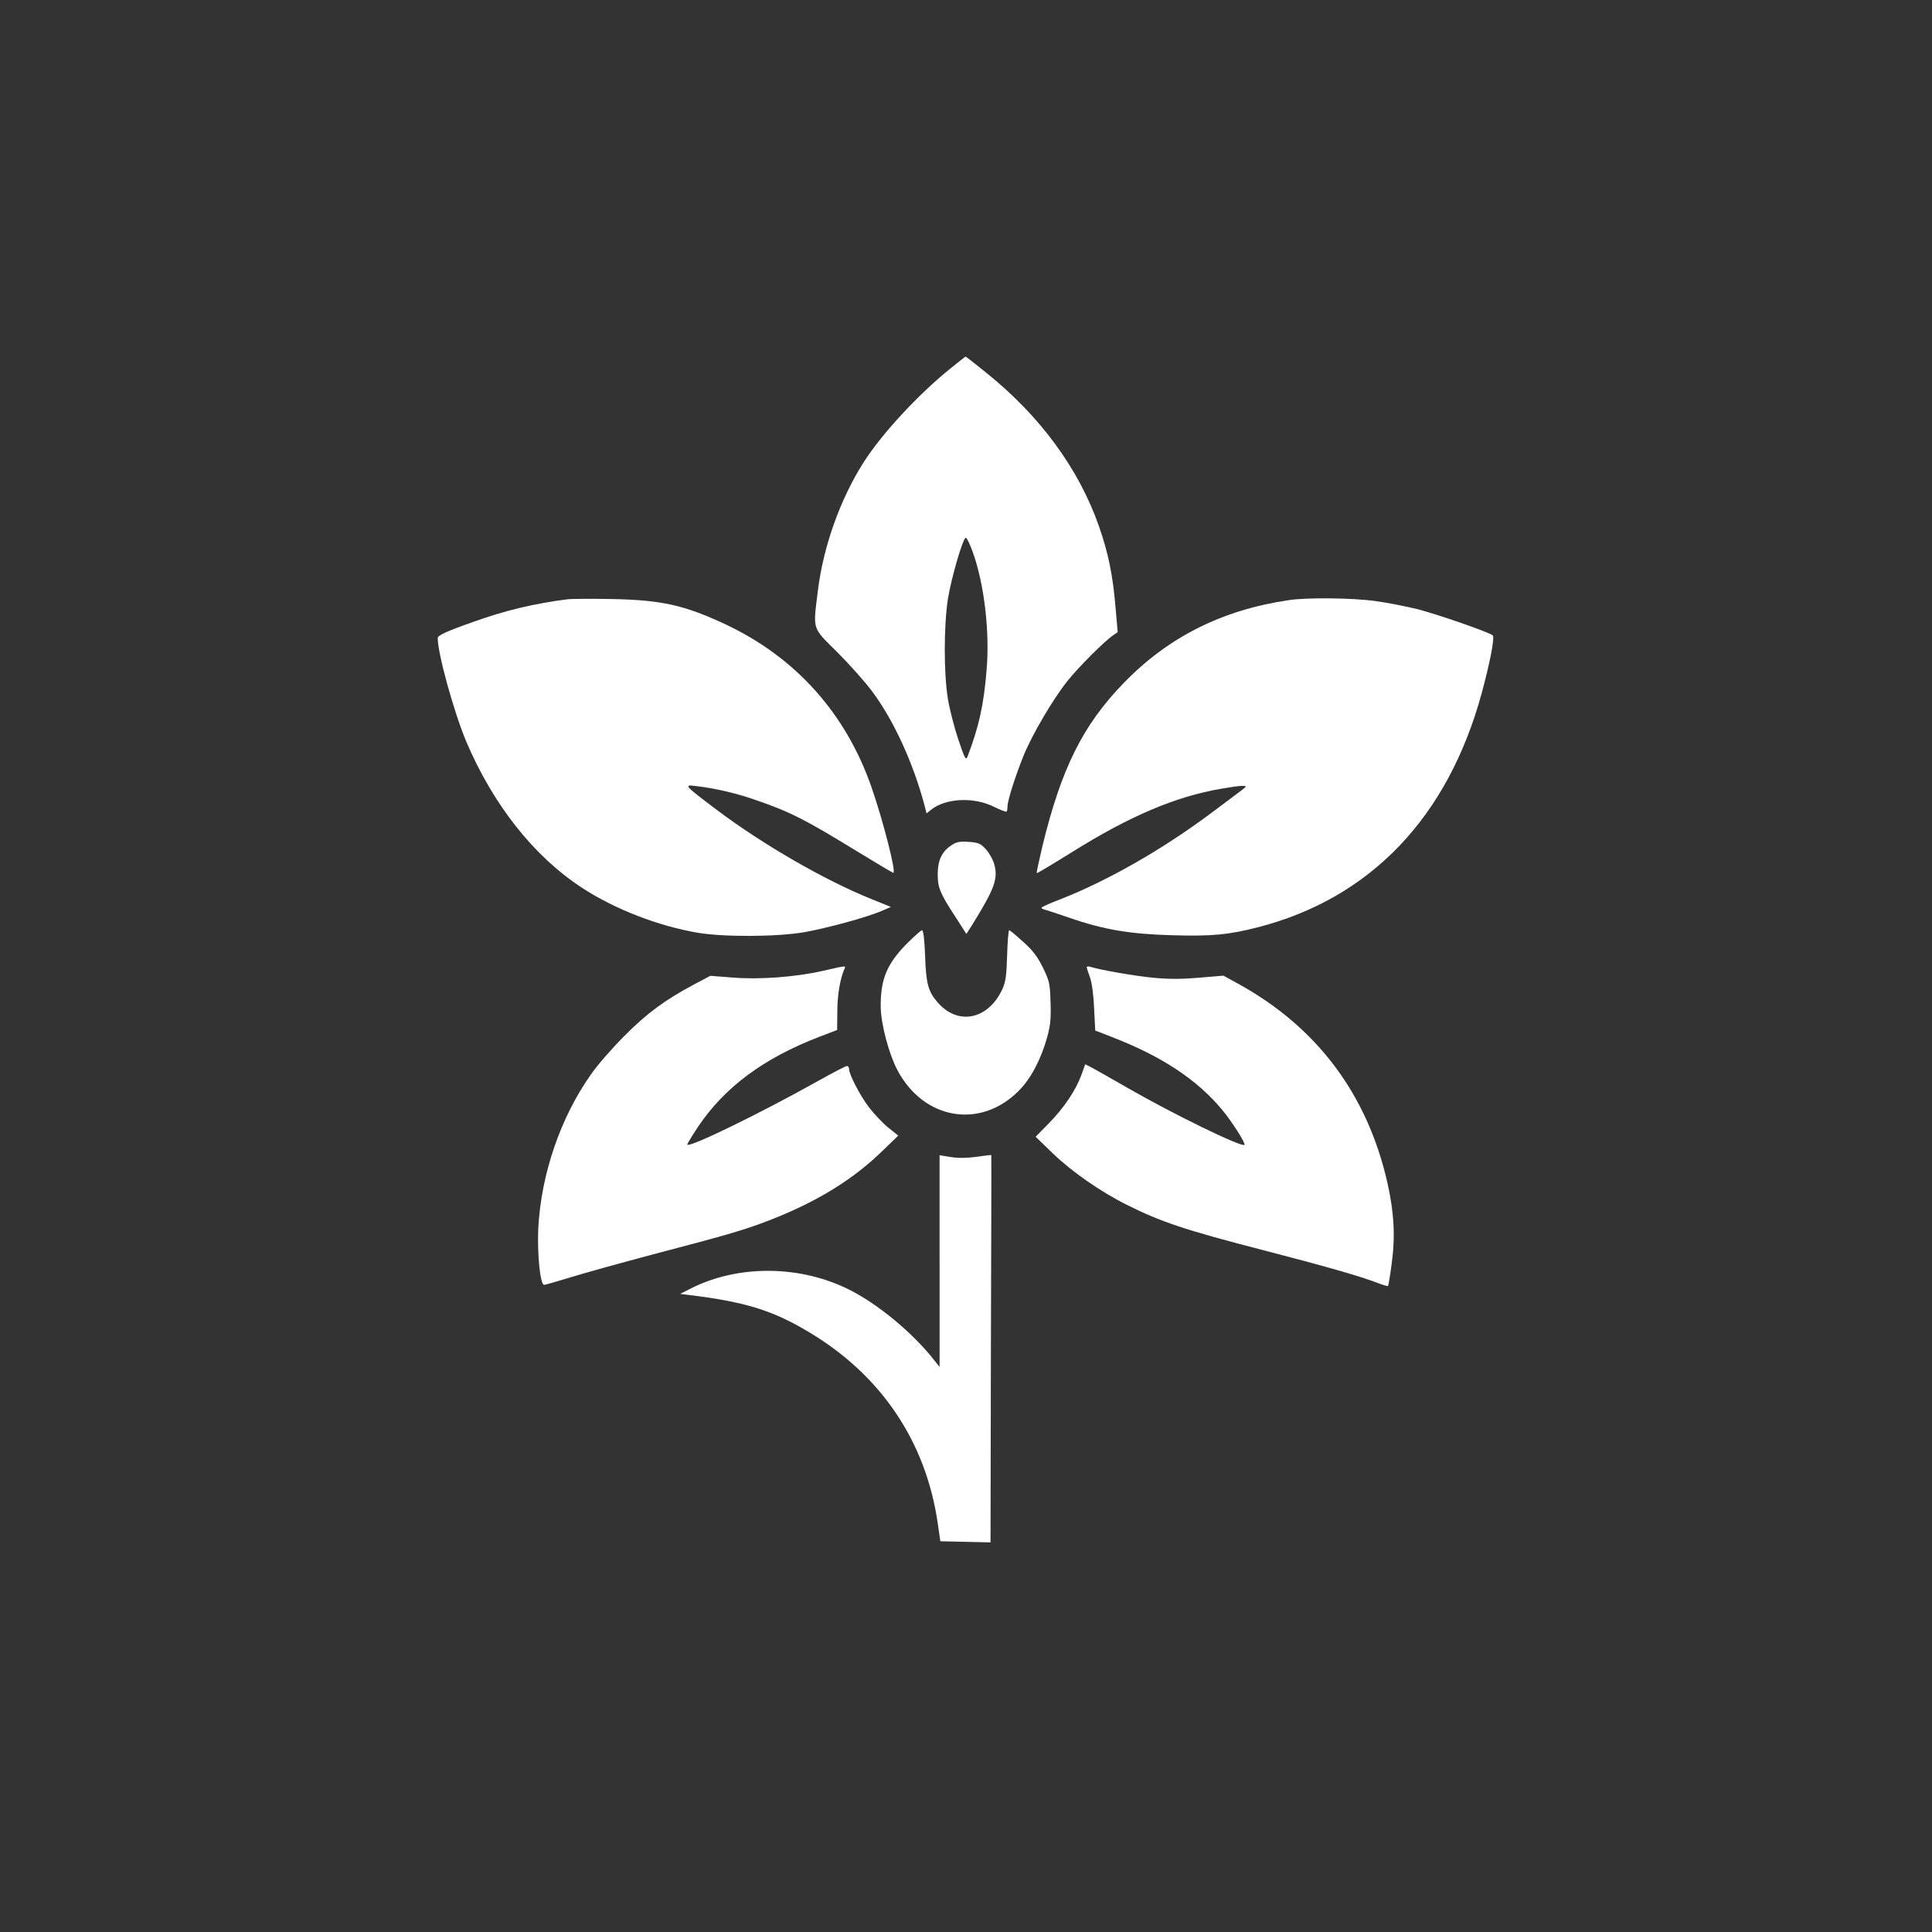 <?xml version="1.0" standalone="no"?>
<!DOCTYPE svg PUBLIC "-//W3C//DTD SVG 20010904//EN"
 "http://www.w3.org/TR/2001/REC-SVG-20010904/DTD/svg10.dtd">
<svg version="1.0" xmlns="http://www.w3.org/2000/svg"
 width="1024pt" height="1024pt" viewBox="0 0 1024 1024"
 preserveAspectRatio="xMidYMid meet">

<rect x="0" y="0" width="1024" height="1024" fill="#333333" stroke="none"/>

<g transform="translate(0,1024) scale(0.1,-0.1)"
fill="#ffffff" stroke="none">
<path d="M5040 8289 c-171 -137 -368 -350 -463 -500 -124 -195 -213 -445 -242
-679 -26 -213 -33 -192 103 -327 65 -65 148 -158 185 -208 114 -153 217 -378
277 -603 l11 -43 25 20 c77 61 226 68 332 15 34 -17 64 -28 67 -26 3 3 5 16 5
28 0 30 41 160 86 271 45 110 155 298 232 394 59 74 196 211 242 242 l24 17
-12 137 c-14 166 -38 282 -87 423 -107 306 -313 587 -602 818 -56 45 -103 82
-105 82 -2 0 -37 -28 -78 -61z m113 -967 c63 -170 94 -429 76 -635 -15 -185
-41 -300 -101 -457 -9 -22 -14 -12 -49 91 -21 63 -46 160 -55 215 -22 134 -22
384 0 529 18 112 80 325 95 325 5 0 20 -31 34 -68z"/>
<path d="M3010 7064 c-180 -23 -331 -59 -504 -121 -142 -50 -186 -71 -186 -85
0 -83 86 -392 151 -548 143 -336 359 -610 616 -777 172 -112 401 -201 612
-237 138 -23 416 -22 563 3 123 22 329 78 409 112 l51 22 -104 42 c-248 100
-577 290 -821 474 -171 129 -174 133 -111 125 98 -11 211 -37 304 -69 196 -67
270 -104 552 -277 97 -59 184 -111 192 -114 19 -7 -51 269 -114 451 -136 393
-402 690 -773 865 -220 103 -340 130 -607 135 -107 2 -211 1 -230 -1z"/>
<path d="M6830 7059 c-353 -52 -639 -196 -875 -440 -217 -224 -330 -453 -430
-864 -18 -77 -32 -141 -30 -143 1 -2 83 47 181 108 313 196 554 298 799 340
105 18 138 19 124 6 -2 -3 -83 -63 -179 -135 -258 -193 -549 -359 -799 -457
-56 -21 -101 -42 -101 -45 0 -4 10 -9 23 -12 12 -3 68 -22 124 -41 181 -63
322 -87 545 -93 214 -6 298 2 458 43 595 154 1004 583 1183 1239 44 161 70
296 59 307 -16 16 -287 110 -398 139 -62 15 -162 35 -223 43 -118 17 -366 20
-461 5z"/>
<path d="M5040 5758 c-48 -32 -70 -80 -70 -151 0 -71 12 -101 91 -222 l61 -95
27 42 c122 196 142 250 121 326 -6 24 -26 60 -44 80 -29 32 -40 36 -92 40 -50
3 -65 0 -94 -20z"/>
<path d="M4805 5237 c-106 -108 -139 -190 -137 -337 2 -90 43 -245 88 -331
139 -264 440 -316 644 -110 64 64 118 167 151 286 17 63 20 99 17 185 -3 99
-6 111 -41 183 -29 58 -53 90 -105 136 -37 34 -70 61 -73 61 -4 0 -9 -60 -11
-132 -3 -106 -8 -142 -24 -178 -75 -165 -237 -198 -345 -72 -50 58 -61 99 -66
250 -3 80 -9 132 -16 132 -5 0 -42 -33 -82 -73z"/>
<path d="M4360 5094 c-146 -33 -337 -47 -480 -35 l-115 9 -85 -45 c-154 -82
-251 -153 -370 -273 -63 -63 -144 -155 -178 -205 -162 -229 -264 -529 -279
-815 -6 -137 10 -300 31 -300 6 0 69 18 140 40 71 22 266 76 435 121 405 106
494 132 631 186 244 96 432 212 587 363 l84 81 -55 44 c-29 24 -75 73 -101
107 -48 63 -105 174 -105 203 0 8 -5 15 -11 15 -7 0 -77 -37 -158 -82 -304
-170 -673 -350 -688 -335 -2 3 24 45 57 95 140 209 347 363 641 476 l96 37 1
97 c0 86 14 171 37 225 9 20 16 21 -115 -9z"/>
<path d="M5760 5113 c0 -4 8 -28 17 -53 10 -27 19 -92 22 -163 l6 -119 85 -33
c269 -104 455 -227 590 -390 51 -62 123 -175 116 -183 -15 -14 -374 161 -618
301 -90 52 -177 101 -194 110 l-32 16 -21 -58 c-30 -81 -91 -172 -172 -255
l-70 -71 92 -89 c100 -96 253 -203 392 -272 179 -90 311 -134 718 -239 328
-85 515 -138 611 -175 28 -11 53 -18 55 -16 2 2 11 55 19 117 20 143 13 273
-22 428 -106 471 -375 829 -795 1059 l-75 41 -129 -11 c-95 -8 -159 -8 -245 0
-101 10 -278 41 -332 58 -10 3 -18 2 -18 -3z"/>
<path d="M4980 3556 l0 -561 -32 40 c-112 142 -296 294 -446 369 -260 131
-589 134 -840 7 l-57 -29 50 -6 c291 -36 437 -80 625 -192 389 -229 629 -585
691 -1023 l13 -90 133 -3 133 -3 2 1025 c2 564 3 1026 2 1028 -1 1 -35 -3 -76
-9 -50 -7 -95 -8 -136 -2 l-62 10 0 -561z"/>
</g>
</svg>
